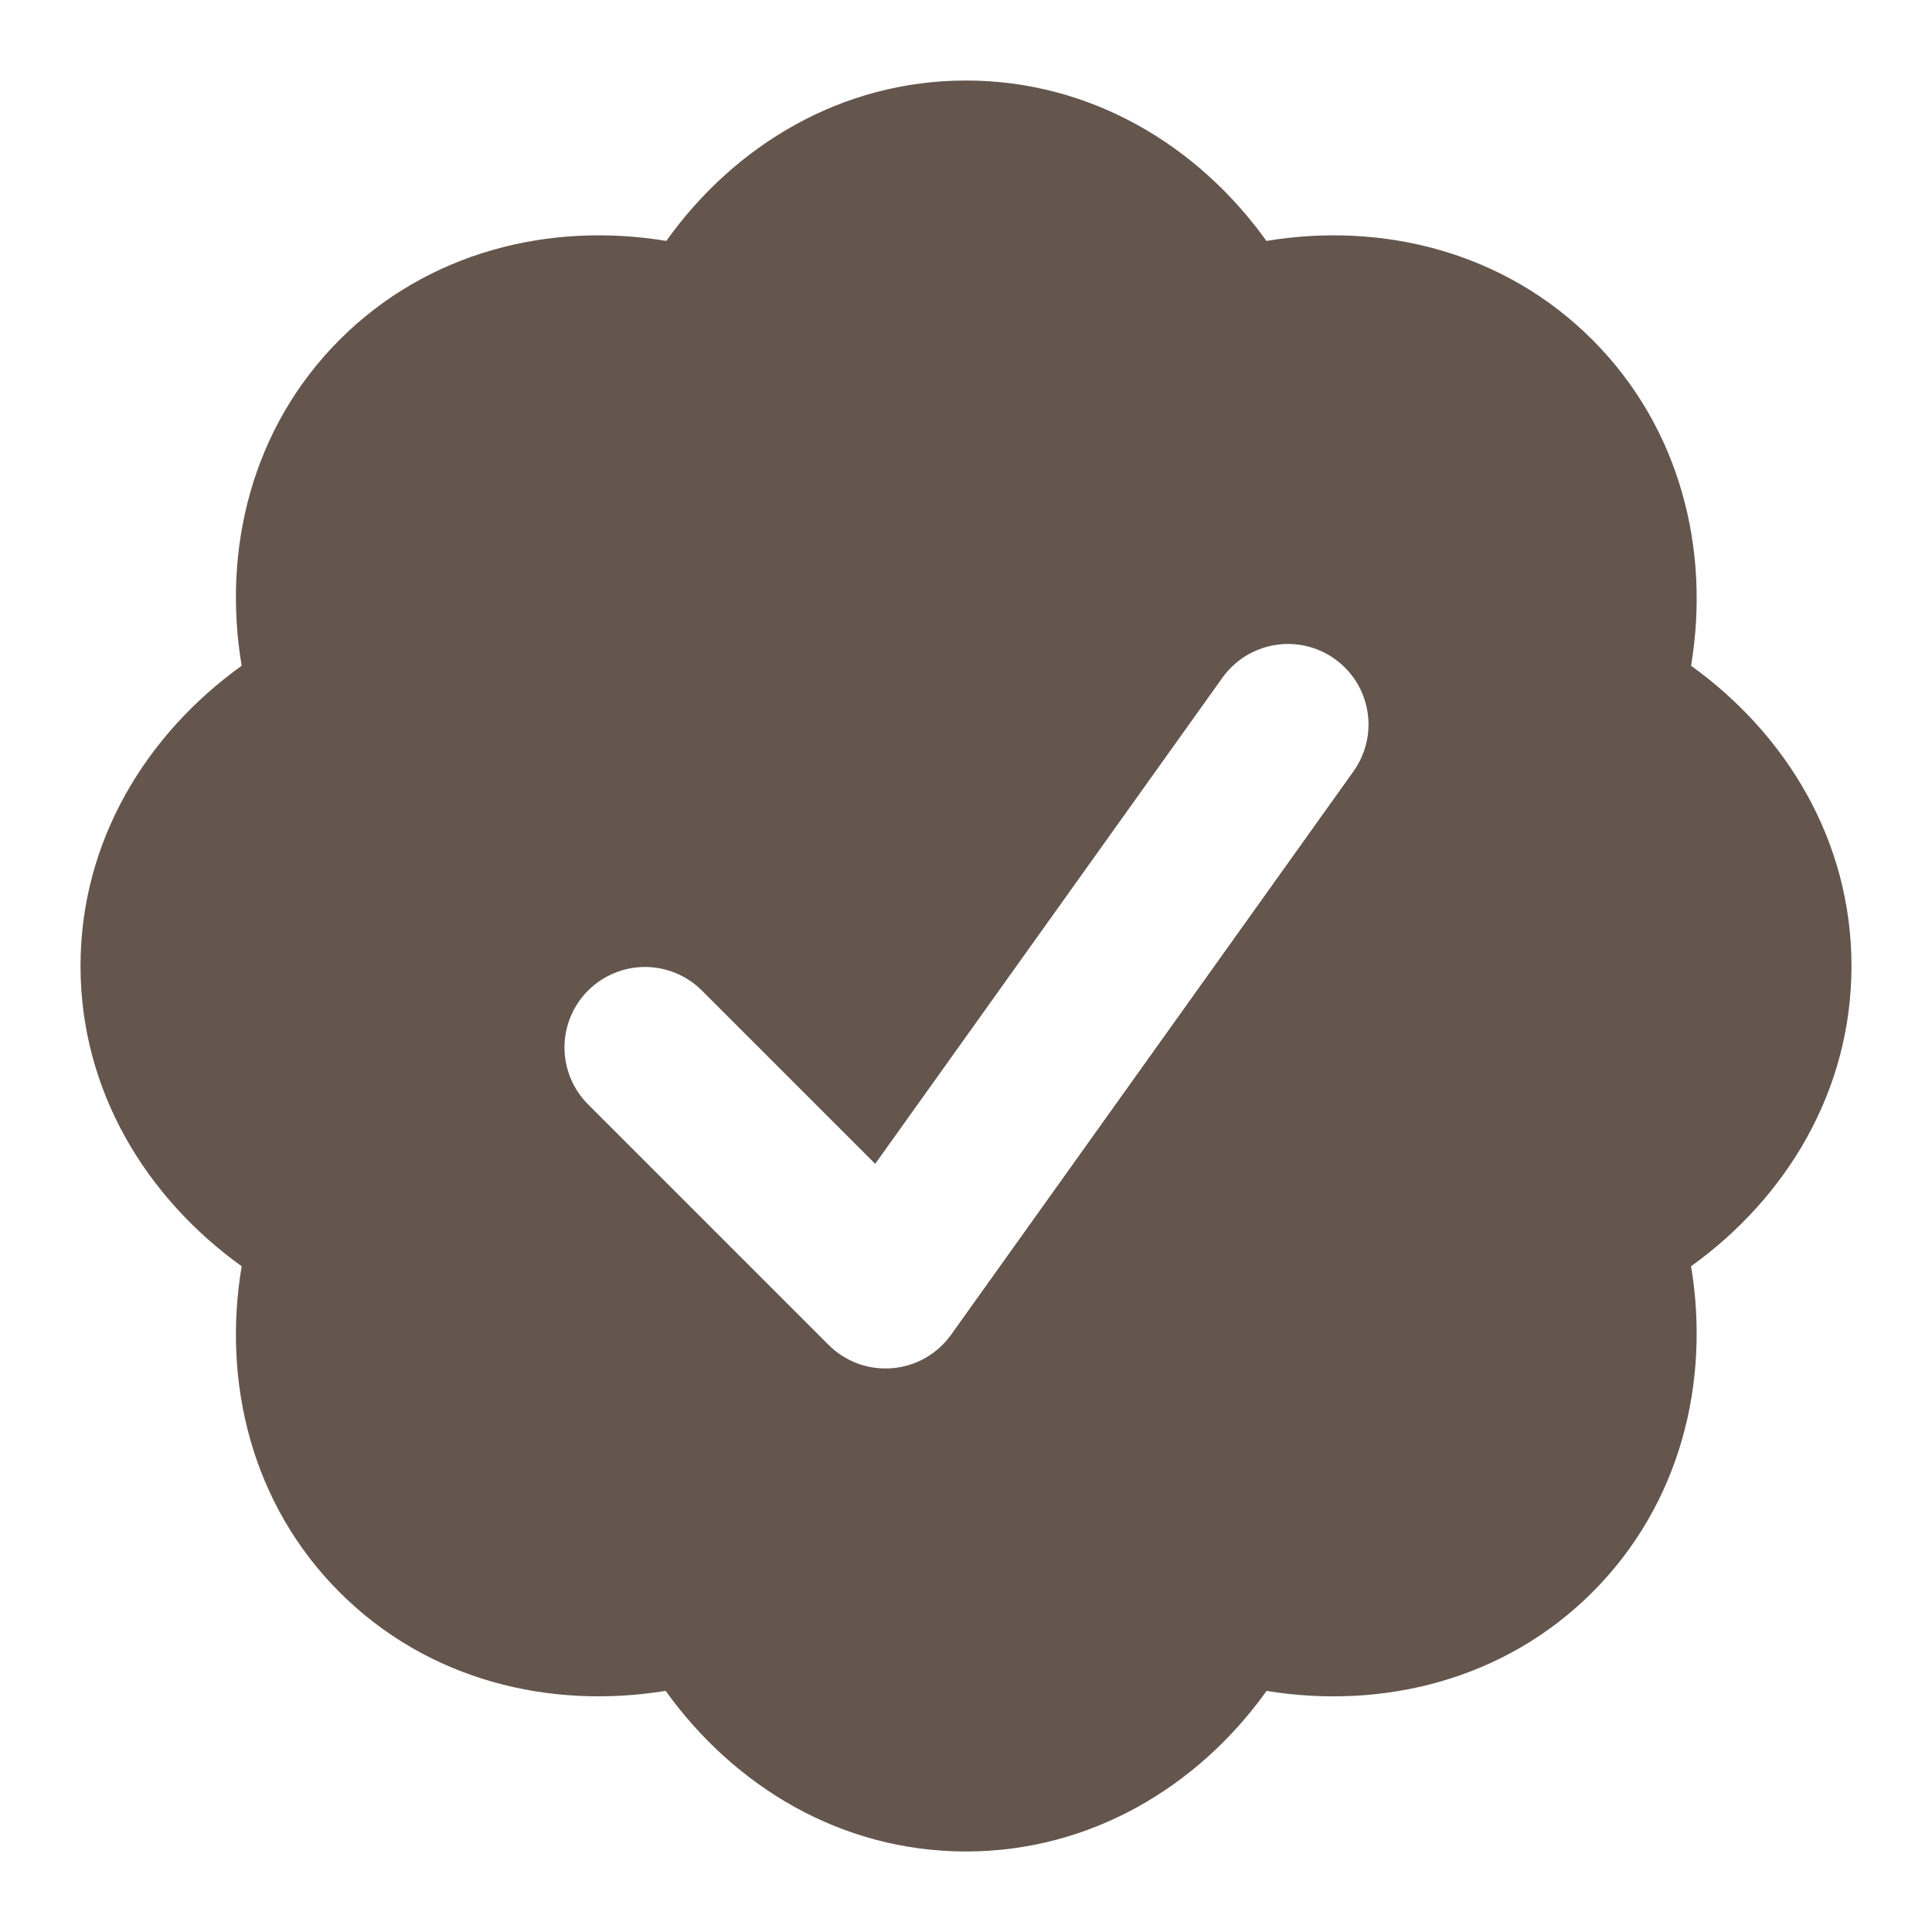 <svg width="34" height="34" viewBox="0 0 34 34" fill="none" xmlns="http://www.w3.org/2000/svg">
<path fill-rule="evenodd" clip-rule="evenodd" d="M29.76 11.716C31.442 12.927 32.583 14.804 32.583 17C32.583 19.196 31.442 21.074 29.76 22.284C30.1 24.327 29.57 26.475 28.022 28.022C26.471 29.573 24.324 30.089 22.29 29.757C21.084 31.444 19.19 32.583 17 32.583C14.804 32.583 12.923 31.44 11.714 29.756C9.677 30.089 7.53 29.574 5.977 28.022C4.426 26.47 3.91 24.323 4.253 22.284C2.573 21.076 1.417 19.197 1.417 17C1.417 14.803 2.573 12.923 4.253 11.716C3.91 9.677 4.426 7.53 5.978 5.978C7.527 4.429 9.676 3.9 11.726 4.24C12.927 2.556 14.809 1.417 17 1.417C19.189 1.417 21.08 2.554 22.287 4.24C24.33 3.9 26.475 4.431 28.022 5.978C29.569 7.525 30.101 9.673 29.76 11.716ZM23.49 11.597C23.641 11.705 23.77 11.842 23.869 12C23.967 12.157 24.034 12.333 24.064 12.517C24.095 12.7 24.089 12.888 24.047 13.069C24.005 13.25 23.928 13.422 23.82 13.573L16.737 23.49C16.617 23.657 16.462 23.797 16.284 23.898C16.105 24 15.906 24.061 15.701 24.078C15.495 24.095 15.289 24.067 15.096 23.997C14.903 23.926 14.727 23.814 14.582 23.668L10.332 19.418C10.074 19.151 9.931 18.793 9.934 18.422C9.937 18.05 10.086 17.695 10.349 17.432C10.612 17.17 10.967 17.021 11.338 17.017C11.71 17.014 12.068 17.157 12.335 17.415L15.402 20.482L21.514 11.925C21.732 11.62 22.063 11.414 22.434 11.352C22.804 11.29 23.184 11.378 23.49 11.597Z" fill="#64564D"/>
</svg>

